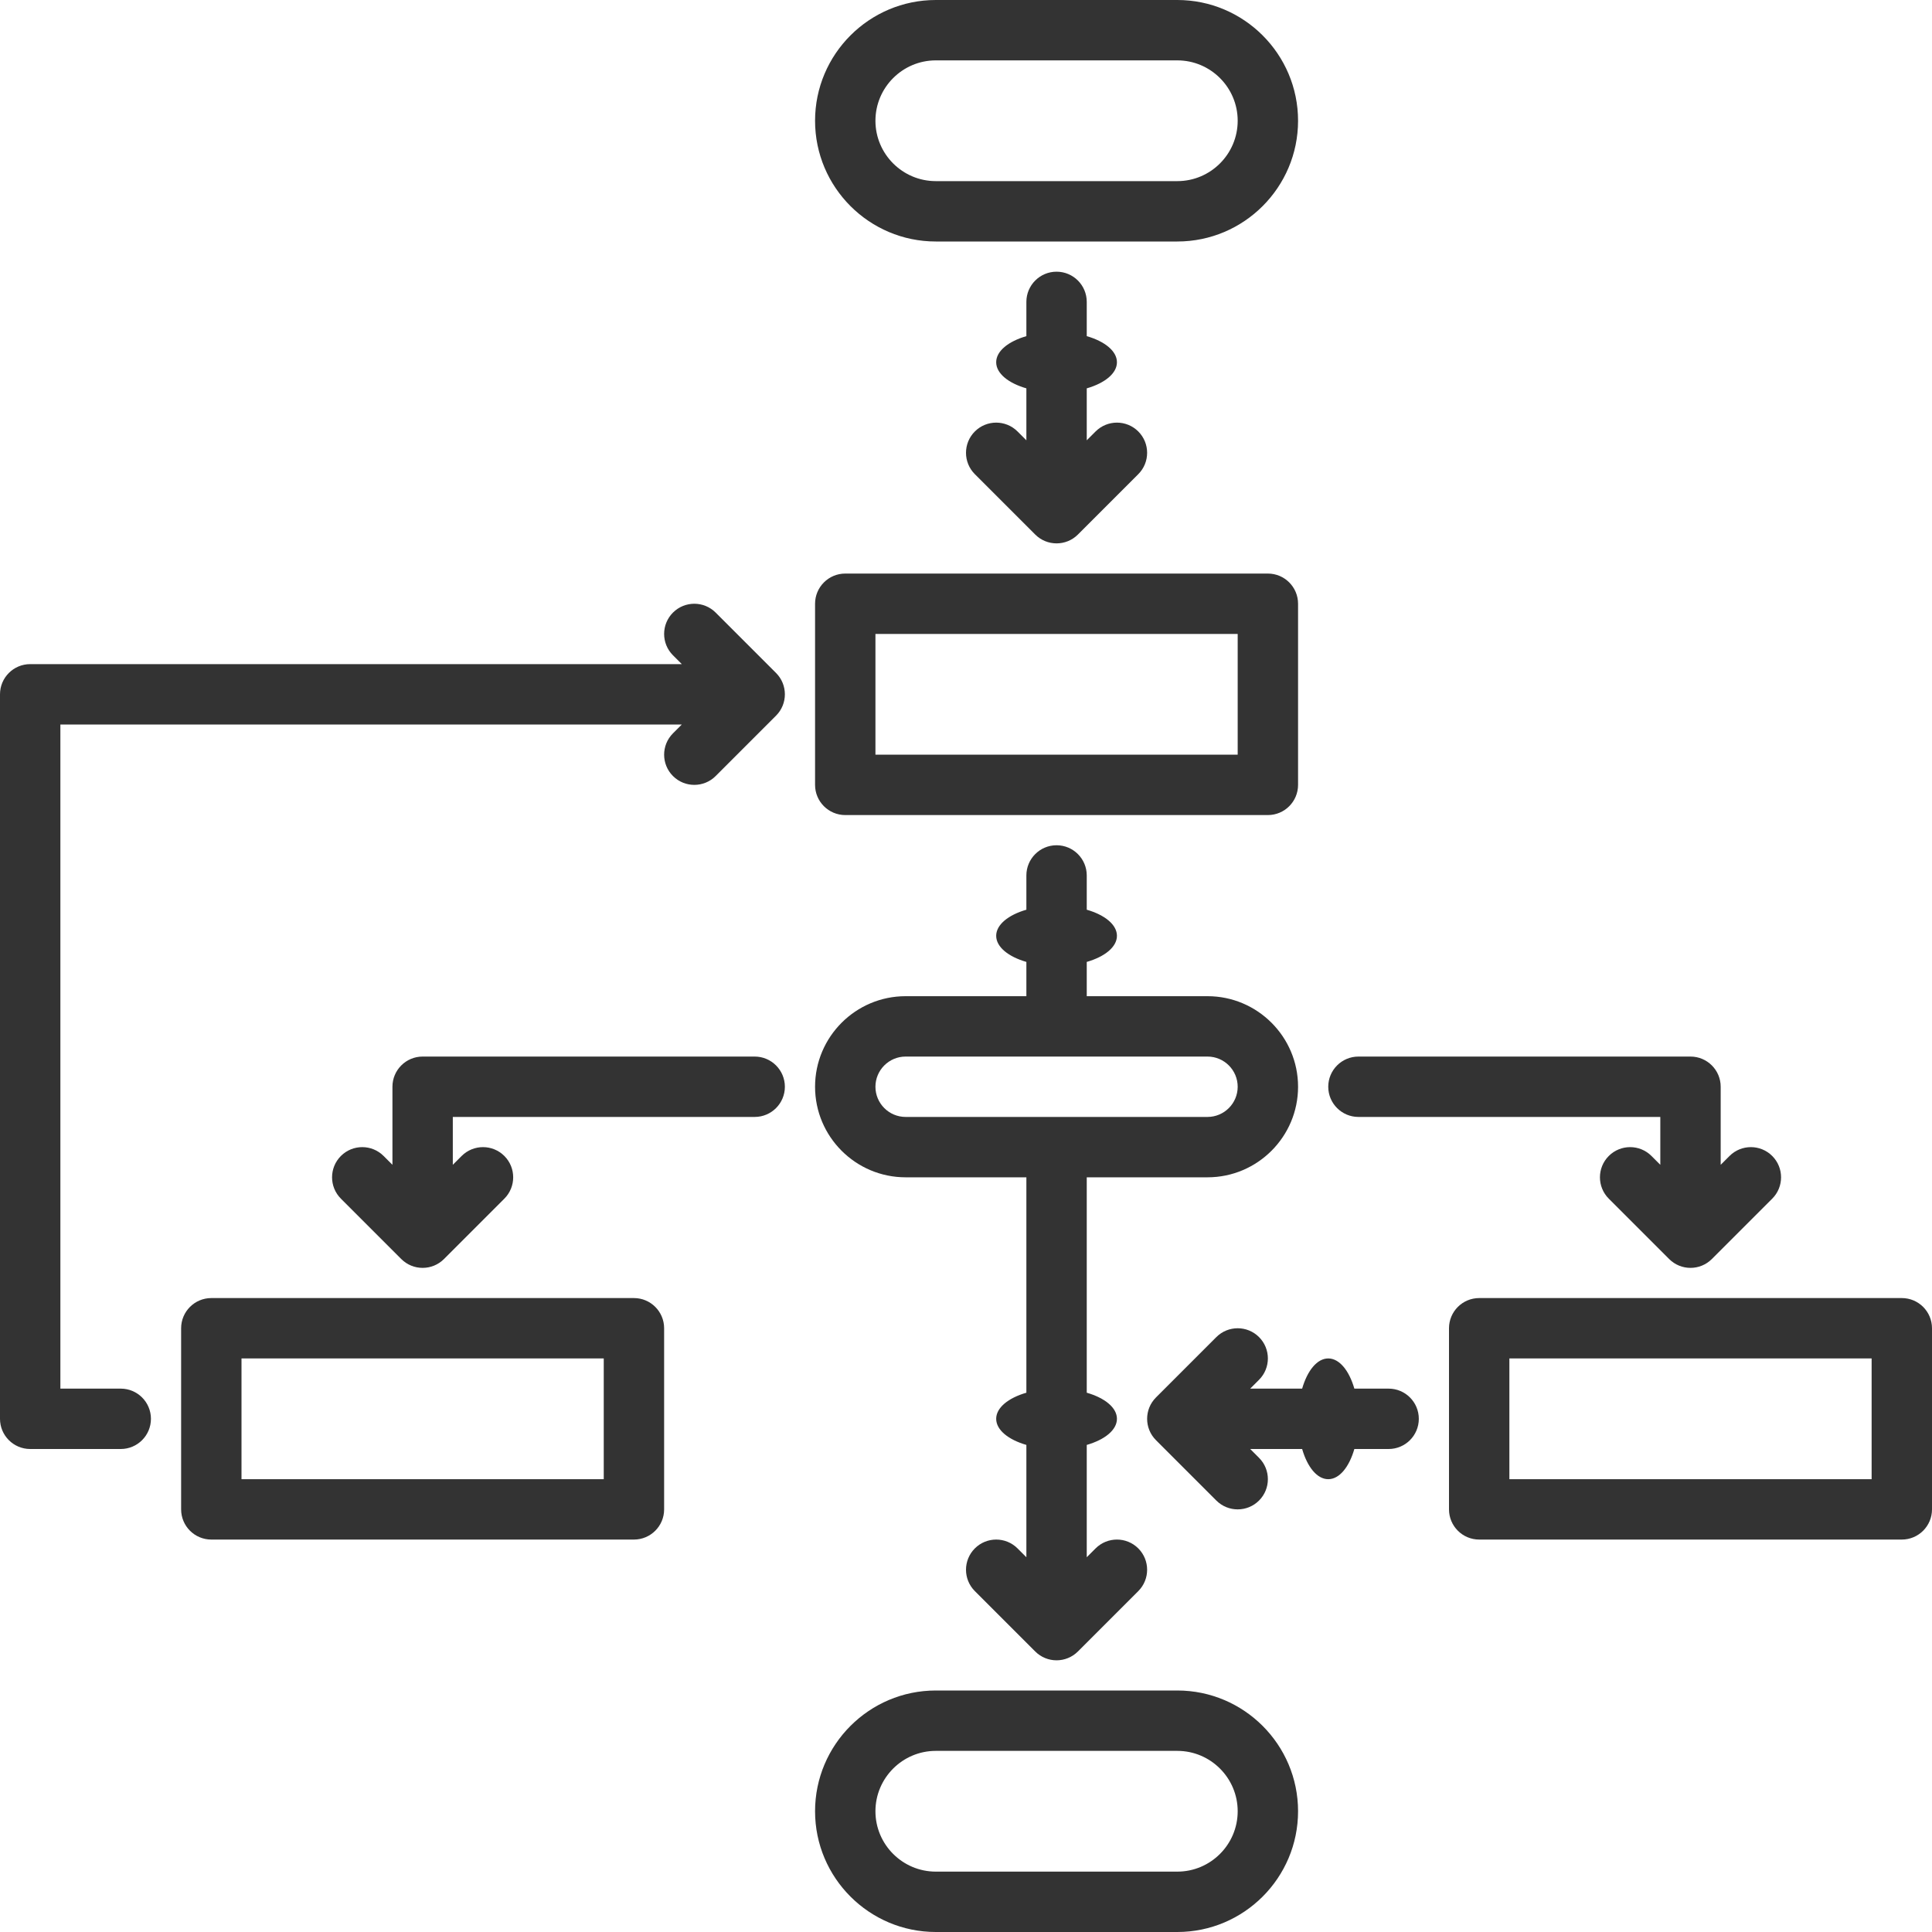 <?xml version="1.0" encoding="UTF-8" standalone="no"?>
<svg width="80px" height="80px" viewBox="0 0 80 80" version="1.1" xmlns="http://www.w3.org/2000/svg" xmlns:xlink="http://www.w3.org/1999/xlink">
    <!-- Generator: Sketch 40 (33762) - http://www.bohemiancoding.com/sketch -->
    <title>UX</title>
    <desc>Created with Sketch.</desc>
    <defs></defs>
    <g id="Page-1" stroke="none" stroke-width="1" fill="none" fill-rule="evenodd">
        <g id="UX" fill="#333333">
            <g id="Layer_1">
                <g id="Group">
                    <path d="M35,33.75 L52.5,33.75 C53.19,33.75 53.75,33.19 53.75,32.5 L53.75,25 C53.75,24.31 53.19,23.75 52.5,23.75 L35,23.75 C34.31,23.75 33.75,24.31 33.75,25 L33.75,32.5 C33.75,33.19 34.31,33.75 35,33.75 L35,33.75 Z M36.25,26.25 L51.25,26.25 L51.25,31.25 L36.25,31.25 L36.25,26.25 L36.25,26.25 Z" id="Shape"></path>
                    <path d="M38.75,10 L48.75,10 C51.507,10 53.75,7.757 53.75,5 C53.75,2.243 51.507,0 48.75,0 L38.75,0 C35.993,0 33.75,2.243 33.75,5 C33.75,7.757 35.993,10 38.75,10 L38.75,10 Z M38.75,2.5 L48.75,2.5 C50.128,2.5 51.25,3.622 51.25,5 C51.25,6.378 50.128,7.5 48.75,7.5 L38.75,7.5 C37.372,7.5 36.25,6.378 36.25,5 C36.25,3.622 37.372,2.5 38.75,2.5 L38.75,2.5 Z" id="Shape"></path>
                    <path d="M42.134,17.866 C41.646,17.378 40.854,17.378 40.366,17.866 C39.878,18.354 39.878,19.146 40.366,19.634 L42.866,22.134 C43.11,22.378 43.43,22.5 43.75,22.5 C44.07,22.5 44.39,22.378 44.634,22.134 L47.134,19.634 C47.622,19.146 47.622,18.354 47.134,17.866 C46.646,17.378 45.854,17.378 45.366,17.866 L45,18.232 L45,16.081 C45.747,15.865 46.25,15.462 46.25,15 C46.25,14.538 45.747,14.135 45,13.919 L45,12.5 C45,11.81 44.44,11.25 43.75,11.25 C43.06,11.25 42.5,11.81 42.5,12.5 L42.5,13.919 C41.753,14.135 41.25,14.538 41.25,15 C41.25,15.462 41.753,15.865 42.5,16.081 L42.5,18.232 L42.134,17.866 L42.134,17.866 Z" id="Shape"></path>
                    <path d="M26.25,53.75 L8.75,53.75 C8.06,53.75 7.5,54.31 7.5,55 L7.5,62.5 C7.5,63.19 8.06,63.75 8.75,63.75 L26.25,63.75 C26.94,63.75 27.5,63.19 27.5,62.5 L27.5,55 C27.5,54.31 26.94,53.75 26.25,53.75 L26.25,53.75 Z M25,61.25 L10,61.25 L10,56.25 L25,56.25 L25,61.25 L25,61.25 Z" id="Shape"></path>
                    <path d="M29.634,25.366 C29.146,24.878 28.354,24.878 27.866,25.366 C27.378,25.854 27.378,26.646 27.866,27.134 L28.232,27.5 L1.25,27.5 C0.56,27.5 0,28.06 0,28.75 L0,58.75 C0,59.44 0.56,60 1.25,60 L5,60 C5.69,60 6.25,59.44 6.25,58.75 C6.25,58.06 5.69,57.5 5,57.5 L2.5,57.5 L2.5,30 L28.232,30 L27.866,30.366 C27.378,30.854 27.378,31.646 27.866,32.134 C28.11,32.378 28.43,32.5 28.75,32.5 C29.07,32.5 29.39,32.378 29.634,32.134 L32.134,29.634 C32.622,29.146 32.622,28.354 32.134,27.866 L29.634,25.366 L29.634,25.366 Z" id="Shape"></path>
                    <path d="M31.25,43.75 L17.5,43.75 C16.81,43.75 16.25,44.31 16.25,45 L16.25,48.232 L15.884,47.866 C15.396,47.378 14.604,47.378 14.116,47.866 C13.628,48.354 13.628,49.146 14.116,49.634 L16.616,52.134 C16.86,52.378 17.18,52.5 17.5,52.5 C17.82,52.5 18.14,52.378 18.384,52.134 L20.884,49.634 C21.372,49.146 21.372,48.354 20.884,47.866 C20.396,47.378 19.604,47.378 19.116,47.866 L18.75,48.232 L18.75,46.25 L31.25,46.25 C31.94,46.25 32.5,45.69 32.5,45 C32.5,44.31 31.94,43.75 31.25,43.75 L31.25,43.75 Z" id="Shape"></path>
                    <path d="M48.75,70 L38.75,70 C35.993,70 33.75,72.243 33.75,75 C33.75,77.757 35.993,80 38.75,80 L48.75,80 C51.507,80 53.75,77.757 53.75,75 C53.75,72.243 51.507,70 48.75,70 L48.75,70 Z M48.75,77.5 L38.75,77.5 C37.372,77.5 36.25,76.378 36.25,75 C36.25,73.622 37.372,72.5 38.75,72.5 L48.75,72.5 C50.128,72.5 51.25,73.622 51.25,75 C51.25,76.378 50.128,77.5 48.75,77.5 L48.75,77.5 Z" id="Shape"></path>
                    <path d="M78.75,53.75 L61.25,53.75 C60.56,53.75 60,54.31 60,55 L60,62.5 C60,63.19 60.56,63.75 61.25,63.75 L78.75,63.75 C79.44,63.75 80,63.19 80,62.5 L80,55 C80,54.31 79.44,53.75 78.75,53.75 L78.75,53.75 Z M77.5,61.25 L62.5,61.25 L62.5,56.25 L77.5,56.25 L77.5,61.25 L77.5,61.25 Z" id="Shape"></path>
                    <path d="M57.5,57.5 L56.081,57.5 C55.865,56.753 55.462,56.25 55,56.25 C54.538,56.25 54.135,56.753 53.919,57.5 L51.768,57.5 L52.134,57.134 C52.622,56.646 52.622,55.854 52.134,55.366 C51.646,54.878 50.854,54.878 50.366,55.366 L47.866,57.866 C47.378,58.354 47.378,59.146 47.866,59.634 L50.366,62.134 C50.61,62.378 50.93,62.5 51.25,62.5 C51.57,62.5 51.89,62.378 52.134,62.134 C52.622,61.646 52.622,60.854 52.134,60.366 L51.768,60 L53.919,60 C54.135,60.747 54.538,61.25 55,61.25 C55.462,61.25 55.865,60.747 56.081,60 L57.5,60 C58.19,60 58.75,59.44 58.75,58.75 C58.75,58.06 58.19,57.5 57.5,57.5 L57.5,57.5 Z" id="Shape"></path>
                    <path d="M37.5,48.75 L42.5,48.75 L42.5,57.669 C41.753,57.885 41.25,58.288 41.25,58.75 C41.25,59.212 41.753,59.615 42.5,59.831 L42.5,64.482 L42.134,64.116 C41.646,63.628 40.854,63.628 40.366,64.116 C39.878,64.604 39.878,65.396 40.366,65.884 L42.866,68.384 C43.11,68.628 43.43,68.75 43.75,68.75 C44.07,68.75 44.39,68.627 44.634,68.384 L47.134,65.884 C47.622,65.396 47.622,64.604 47.134,64.116 C46.646,63.628 45.854,63.628 45.366,64.116 L45,64.482 L45,59.831 C45.747,59.615 46.25,59.212 46.25,58.75 C46.25,58.288 45.747,57.885 45,57.669 L45,48.75 L50,48.75 C52.068,48.75 53.75,47.068 53.75,45 C53.75,42.932 52.068,41.25 50,41.25 L45,41.25 L45,39.831 C45.747,39.615 46.25,39.212 46.25,38.75 C46.25,38.288 45.747,37.885 45,37.669 L45,36.25 C45,35.56 44.44,35 43.75,35 C43.06,35 42.5,35.56 42.5,36.25 L42.5,37.669 C41.753,37.885 41.25,38.288 41.25,38.75 C41.25,39.212 41.753,39.615 42.5,39.831 L42.5,41.25 L37.5,41.25 C35.432,41.25 33.75,42.932 33.75,45 C33.75,47.068 35.432,48.75 37.5,48.75 L37.5,48.75 Z M37.5,43.75 L50,43.75 C50.689,43.75 51.25,44.311 51.25,45 C51.25,45.689 50.689,46.25 50,46.25 L37.5,46.25 C36.811,46.25 36.25,45.689 36.25,45 C36.25,44.311 36.811,43.75 37.5,43.75 L37.5,43.75 Z" id="Shape"></path>
                    <path d="M56.25,46.25 L68.75,46.25 L68.75,48.232 L68.384,47.866 C67.896,47.378 67.104,47.378 66.616,47.866 C66.128,48.354 66.128,49.146 66.616,49.634 L69.116,52.134 C69.36,52.378 69.68,52.5 70,52.5 C70.32,52.5 70.64,52.377 70.884,52.134 L73.384,49.634 C73.872,49.146 73.872,48.354 73.384,47.866 C72.896,47.378 72.104,47.378 71.616,47.866 L71.25,48.232 L71.25,45 C71.25,44.31 70.69,43.75 70,43.75 L56.25,43.75 C55.56,43.75 55,44.31 55,45 C55,45.69 55.56,46.25 56.25,46.25 L56.25,46.25 Z" id="Shape"></path>
                </g>
            </g>
        </g>
    </g>
</svg>